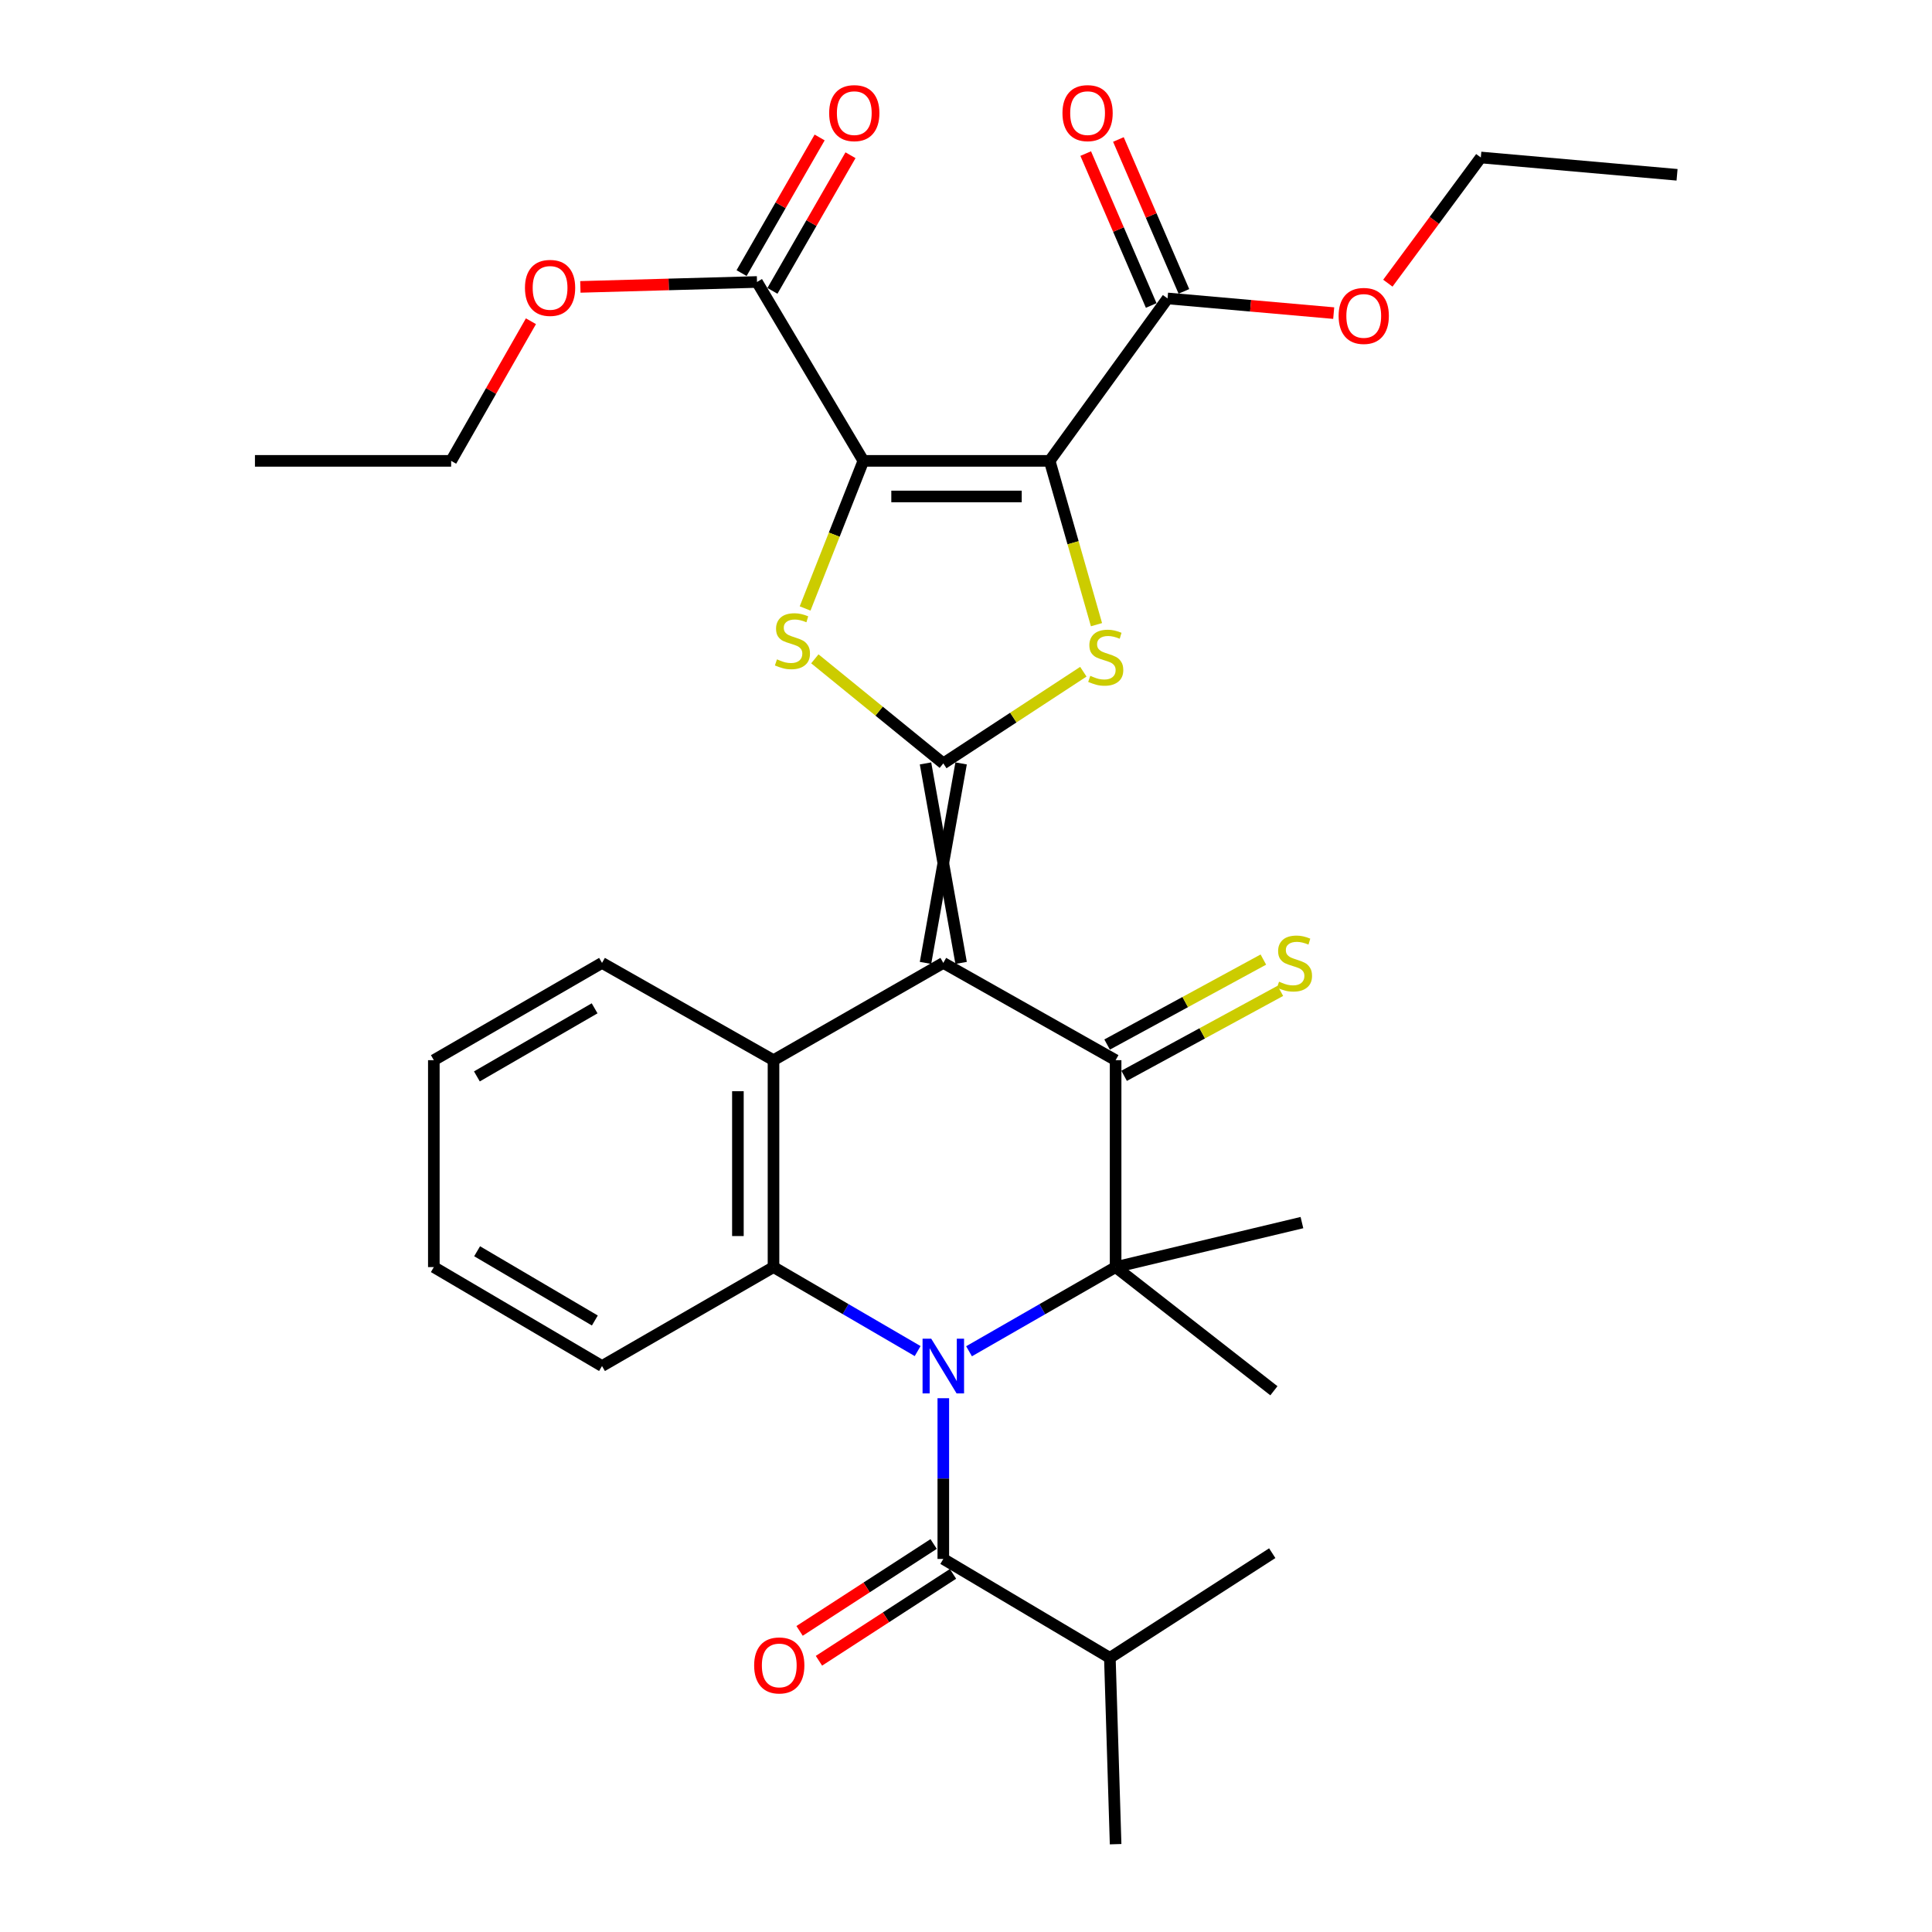 <?xml version='1.0' encoding='iso-8859-1'?>
<svg version='1.1' baseProfile='full'
              xmlns='http://www.w3.org/2000/svg'
                      xmlns:rdkit='http://www.rdkit.org/xml'
                      xmlns:xlink='http://www.w3.org/1999/xlink'
                  xml:space='preserve'
width='1000px' height='1000px' viewBox='0 0 1000 1000'>
<!-- END OF HEADER -->
<rect style='opacity:1.0;fill:#FFFFFF;stroke:none' width='1000' height='1000' x='0' y='0'> </rect>
<path class='bond-1' d='M 497.471,498.399 L 479.043,395.141' style='fill:none;fill-rule:evenodd;stroke:#000000;stroke-width:6px;stroke-linecap:butt;stroke-linejoin:miter;stroke-opacity:1' />
<path class='bond-1' d='M 479.043,498.399 L 497.471,395.141' style='fill:none;fill-rule:evenodd;stroke:#000000;stroke-width:6px;stroke-linecap:butt;stroke-linejoin:miter;stroke-opacity:1' />
<path class='bond-4' d='M 488.257,498.399 L 577.439,548.749' style='fill:none;fill-rule:evenodd;stroke:#000000;stroke-width:6px;stroke-linecap:butt;stroke-linejoin:miter;stroke-opacity:1' />
<path class='bond-9' d='M 488.257,498.399 L 400.366,548.749' style='fill:none;fill-rule:evenodd;stroke:#000000;stroke-width:6px;stroke-linecap:butt;stroke-linejoin:miter;stroke-opacity:1' />
<path class='bond-0' d='M 474.974,699.317 L 437.67,677.582' style='fill:none;fill-rule:evenodd;stroke:#0000FF;stroke-width:6px;stroke-linecap:butt;stroke-linejoin:miter;stroke-opacity:1' />
<path class='bond-0' d='M 437.67,677.582 L 400.366,655.847' style='fill:none;fill-rule:evenodd;stroke:#000000;stroke-width:6px;stroke-linecap:butt;stroke-linejoin:miter;stroke-opacity:1' />
<path class='bond-10' d='M 488.257,723.713 L 488.257,765.309' style='fill:none;fill-rule:evenodd;stroke:#0000FF;stroke-width:6px;stroke-linecap:butt;stroke-linejoin:miter;stroke-opacity:1' />
<path class='bond-10' d='M 488.257,765.309 L 488.257,806.906' style='fill:none;fill-rule:evenodd;stroke:#000000;stroke-width:6px;stroke-linecap:butt;stroke-linejoin:miter;stroke-opacity:1' />
<path class='bond-32' d='M 501.568,699.413 L 539.504,677.63' style='fill:none;fill-rule:evenodd;stroke:#0000FF;stroke-width:6px;stroke-linecap:butt;stroke-linejoin:miter;stroke-opacity:1' />
<path class='bond-32' d='M 539.504,677.63 L 577.439,655.847' style='fill:none;fill-rule:evenodd;stroke:#000000;stroke-width:6px;stroke-linecap:butt;stroke-linejoin:miter;stroke-opacity:1' />
<path class='bond-6' d='M 488.257,395.141 L 524.498,371.412' style='fill:none;fill-rule:evenodd;stroke:#000000;stroke-width:6px;stroke-linecap:butt;stroke-linejoin:miter;stroke-opacity:1' />
<path class='bond-6' d='M 524.498,371.412 L 560.738,347.682' style='fill:none;fill-rule:evenodd;stroke:#CCCC00;stroke-width:6px;stroke-linecap:butt;stroke-linejoin:miter;stroke-opacity:1' />
<path class='bond-7' d='M 488.257,395.141 L 455.009,368.073' style='fill:none;fill-rule:evenodd;stroke:#000000;stroke-width:6px;stroke-linecap:butt;stroke-linejoin:miter;stroke-opacity:1' />
<path class='bond-7' d='M 455.009,368.073 L 421.761,341.006' style='fill:none;fill-rule:evenodd;stroke:#CCCC00;stroke-width:6px;stroke-linecap:butt;stroke-linejoin:miter;stroke-opacity:1' />
<path class='bond-2' d='M 446.876,238.543 L 431.799,276.743' style='fill:none;fill-rule:evenodd;stroke:#000000;stroke-width:6px;stroke-linecap:butt;stroke-linejoin:miter;stroke-opacity:1' />
<path class='bond-2' d='M 431.799,276.743 L 416.723,314.944' style='fill:none;fill-rule:evenodd;stroke:#CCCC00;stroke-width:6px;stroke-linecap:butt;stroke-linejoin:miter;stroke-opacity:1' />
<path class='bond-12' d='M 446.876,238.543 L 391.827,145.952' style='fill:none;fill-rule:evenodd;stroke:#000000;stroke-width:6px;stroke-linecap:butt;stroke-linejoin:miter;stroke-opacity:1' />
<path class='bond-33' d='M 446.876,238.543 L 543.306,238.543' style='fill:none;fill-rule:evenodd;stroke:#000000;stroke-width:6px;stroke-linecap:butt;stroke-linejoin:miter;stroke-opacity:1' />
<path class='bond-33' d='M 461.34,256.971 L 528.841,256.971' style='fill:none;fill-rule:evenodd;stroke:#000000;stroke-width:6px;stroke-linecap:butt;stroke-linejoin:miter;stroke-opacity:1' />
<path class='bond-3' d='M 543.306,238.543 L 555.423,280.937' style='fill:none;fill-rule:evenodd;stroke:#000000;stroke-width:6px;stroke-linecap:butt;stroke-linejoin:miter;stroke-opacity:1' />
<path class='bond-3' d='M 555.423,280.937 L 567.54,323.332' style='fill:none;fill-rule:evenodd;stroke:#CCCC00;stroke-width:6px;stroke-linecap:butt;stroke-linejoin:miter;stroke-opacity:1' />
<path class='bond-11' d='M 543.306,238.543 L 604.323,154.47' style='fill:none;fill-rule:evenodd;stroke:#000000;stroke-width:6px;stroke-linecap:butt;stroke-linejoin:miter;stroke-opacity:1' />
<path class='bond-5' d='M 577.439,548.749 L 577.439,655.847' style='fill:none;fill-rule:evenodd;stroke:#000000;stroke-width:6px;stroke-linecap:butt;stroke-linejoin:miter;stroke-opacity:1' />
<path class='bond-13' d='M 581.841,556.844 L 622.279,534.854' style='fill:none;fill-rule:evenodd;stroke:#000000;stroke-width:6px;stroke-linecap:butt;stroke-linejoin:miter;stroke-opacity:1' />
<path class='bond-13' d='M 622.279,534.854 L 662.717,512.864' style='fill:none;fill-rule:evenodd;stroke:#CCCC00;stroke-width:6px;stroke-linecap:butt;stroke-linejoin:miter;stroke-opacity:1' />
<path class='bond-13' d='M 573.037,540.654 L 613.475,518.665' style='fill:none;fill-rule:evenodd;stroke:#000000;stroke-width:6px;stroke-linecap:butt;stroke-linejoin:miter;stroke-opacity:1' />
<path class='bond-13' d='M 613.475,518.665 L 653.913,496.675' style='fill:none;fill-rule:evenodd;stroke:#CCCC00;stroke-width:6px;stroke-linecap:butt;stroke-linejoin:miter;stroke-opacity:1' />
<path class='bond-18' d='M 577.439,655.847 L 673.879,632.812' style='fill:none;fill-rule:evenodd;stroke:#000000;stroke-width:6px;stroke-linecap:butt;stroke-linejoin:miter;stroke-opacity:1' />
<path class='bond-19' d='M 577.439,655.847 L 659.372,719.854' style='fill:none;fill-rule:evenodd;stroke:#000000;stroke-width:6px;stroke-linecap:butt;stroke-linejoin:miter;stroke-opacity:1' />
<path class='bond-8' d='M 400.366,655.847 L 400.366,548.749' style='fill:none;fill-rule:evenodd;stroke:#000000;stroke-width:6px;stroke-linecap:butt;stroke-linejoin:miter;stroke-opacity:1' />
<path class='bond-8' d='M 381.937,639.782 L 381.937,564.814' style='fill:none;fill-rule:evenodd;stroke:#000000;stroke-width:6px;stroke-linecap:butt;stroke-linejoin:miter;stroke-opacity:1' />
<path class='bond-22' d='M 400.366,655.847 L 311.604,707.056' style='fill:none;fill-rule:evenodd;stroke:#000000;stroke-width:6px;stroke-linecap:butt;stroke-linejoin:miter;stroke-opacity:1' />
<path class='bond-23' d='M 400.366,548.749 L 311.604,498.399' style='fill:none;fill-rule:evenodd;stroke:#000000;stroke-width:6px;stroke-linecap:butt;stroke-linejoin:miter;stroke-opacity:1' />
<path class='bond-14' d='M 483.246,799.174 L 448.554,821.66' style='fill:none;fill-rule:evenodd;stroke:#000000;stroke-width:6px;stroke-linecap:butt;stroke-linejoin:miter;stroke-opacity:1' />
<path class='bond-14' d='M 448.554,821.66 L 413.863,844.146' style='fill:none;fill-rule:evenodd;stroke:#FF0000;stroke-width:6px;stroke-linecap:butt;stroke-linejoin:miter;stroke-opacity:1' />
<path class='bond-14' d='M 493.269,814.638 L 458.578,837.124' style='fill:none;fill-rule:evenodd;stroke:#000000;stroke-width:6px;stroke-linecap:butt;stroke-linejoin:miter;stroke-opacity:1' />
<path class='bond-14' d='M 458.578,837.124 L 423.886,859.61' style='fill:none;fill-rule:evenodd;stroke:#FF0000;stroke-width:6px;stroke-linecap:butt;stroke-linejoin:miter;stroke-opacity:1' />
<path class='bond-17' d='M 488.257,806.906 L 574.46,858.105' style='fill:none;fill-rule:evenodd;stroke:#000000;stroke-width:6px;stroke-linecap:butt;stroke-linejoin:miter;stroke-opacity:1' />
<path class='bond-16' d='M 612.784,150.822 L 595.834,111.509' style='fill:none;fill-rule:evenodd;stroke:#000000;stroke-width:6px;stroke-linecap:butt;stroke-linejoin:miter;stroke-opacity:1' />
<path class='bond-16' d='M 595.834,111.509 L 578.884,72.196' style='fill:none;fill-rule:evenodd;stroke:#FF0000;stroke-width:6px;stroke-linecap:butt;stroke-linejoin:miter;stroke-opacity:1' />
<path class='bond-16' d='M 595.862,158.118 L 578.912,118.805' style='fill:none;fill-rule:evenodd;stroke:#000000;stroke-width:6px;stroke-linecap:butt;stroke-linejoin:miter;stroke-opacity:1' />
<path class='bond-16' d='M 578.912,118.805 L 561.962,79.492' style='fill:none;fill-rule:evenodd;stroke:#FF0000;stroke-width:6px;stroke-linecap:butt;stroke-linejoin:miter;stroke-opacity:1' />
<path class='bond-20' d='M 604.323,154.47 L 647.324,158.268' style='fill:none;fill-rule:evenodd;stroke:#000000;stroke-width:6px;stroke-linecap:butt;stroke-linejoin:miter;stroke-opacity:1' />
<path class='bond-20' d='M 647.324,158.268 L 690.324,162.065' style='fill:none;fill-rule:evenodd;stroke:#FF0000;stroke-width:6px;stroke-linecap:butt;stroke-linejoin:miter;stroke-opacity:1' />
<path class='bond-15' d='M 399.813,150.548 L 420.014,115.449' style='fill:none;fill-rule:evenodd;stroke:#000000;stroke-width:6px;stroke-linecap:butt;stroke-linejoin:miter;stroke-opacity:1' />
<path class='bond-15' d='M 420.014,115.449 L 440.215,80.35' style='fill:none;fill-rule:evenodd;stroke:#FF0000;stroke-width:6px;stroke-linecap:butt;stroke-linejoin:miter;stroke-opacity:1' />
<path class='bond-15' d='M 383.841,141.356 L 404.043,106.257' style='fill:none;fill-rule:evenodd;stroke:#000000;stroke-width:6px;stroke-linecap:butt;stroke-linejoin:miter;stroke-opacity:1' />
<path class='bond-15' d='M 404.043,106.257 L 424.244,71.157' style='fill:none;fill-rule:evenodd;stroke:#FF0000;stroke-width:6px;stroke-linecap:butt;stroke-linejoin:miter;stroke-opacity:1' />
<path class='bond-21' d='M 391.827,145.952 L 346.113,147.224' style='fill:none;fill-rule:evenodd;stroke:#000000;stroke-width:6px;stroke-linecap:butt;stroke-linejoin:miter;stroke-opacity:1' />
<path class='bond-21' d='M 346.113,147.224 L 300.398,148.495' style='fill:none;fill-rule:evenodd;stroke:#FF0000;stroke-width:6px;stroke-linecap:butt;stroke-linejoin:miter;stroke-opacity:1' />
<path class='bond-24' d='M 574.46,858.105 L 658.512,803.927' style='fill:none;fill-rule:evenodd;stroke:#000000;stroke-width:6px;stroke-linecap:butt;stroke-linejoin:miter;stroke-opacity:1' />
<path class='bond-25' d='M 574.46,858.105 L 577.439,954.545' style='fill:none;fill-rule:evenodd;stroke:#000000;stroke-width:6px;stroke-linecap:butt;stroke-linejoin:miter;stroke-opacity:1' />
<path class='bond-26' d='M 718.349,146.571 L 742.409,114.043' style='fill:none;fill-rule:evenodd;stroke:#FF0000;stroke-width:6px;stroke-linecap:butt;stroke-linejoin:miter;stroke-opacity:1' />
<path class='bond-26' d='M 742.409,114.043 L 766.47,81.515' style='fill:none;fill-rule:evenodd;stroke:#000000;stroke-width:6px;stroke-linecap:butt;stroke-linejoin:miter;stroke-opacity:1' />
<path class='bond-27' d='M 274.81,166.272 L 254.16,202.407' style='fill:none;fill-rule:evenodd;stroke:#FF0000;stroke-width:6px;stroke-linecap:butt;stroke-linejoin:miter;stroke-opacity:1' />
<path class='bond-27' d='M 254.16,202.407 L 233.51,238.543' style='fill:none;fill-rule:evenodd;stroke:#000000;stroke-width:6px;stroke-linecap:butt;stroke-linejoin:miter;stroke-opacity:1' />
<path class='bond-34' d='M 311.604,707.056 L 224.551,655.847' style='fill:none;fill-rule:evenodd;stroke:#000000;stroke-width:6px;stroke-linecap:butt;stroke-linejoin:miter;stroke-opacity:1' />
<path class='bond-34' d='M 307.89,683.491 L 246.953,647.645' style='fill:none;fill-rule:evenodd;stroke:#000000;stroke-width:6px;stroke-linecap:butt;stroke-linejoin:miter;stroke-opacity:1' />
<path class='bond-28' d='M 311.604,498.399 L 224.551,548.749' style='fill:none;fill-rule:evenodd;stroke:#000000;stroke-width:6px;stroke-linecap:butt;stroke-linejoin:miter;stroke-opacity:1' />
<path class='bond-28' d='M 307.772,521.904 L 246.836,557.149' style='fill:none;fill-rule:evenodd;stroke:#000000;stroke-width:6px;stroke-linecap:butt;stroke-linejoin:miter;stroke-opacity:1' />
<path class='bond-30' d='M 766.47,81.515 L 868.039,90.474' style='fill:none;fill-rule:evenodd;stroke:#000000;stroke-width:6px;stroke-linecap:butt;stroke-linejoin:miter;stroke-opacity:1' />
<path class='bond-31' d='M 233.51,238.543 L 131.961,238.543' style='fill:none;fill-rule:evenodd;stroke:#000000;stroke-width:6px;stroke-linecap:butt;stroke-linejoin:miter;stroke-opacity:1' />
<path class='bond-29' d='M 224.551,548.749 L 224.551,655.847' style='fill:none;fill-rule:evenodd;stroke:#000000;stroke-width:6px;stroke-linecap:butt;stroke-linejoin:miter;stroke-opacity:1' />
<path  class='atom-1' d='M 481.997 692.896
L 491.277 707.896
Q 492.197 709.376, 493.677 712.056
Q 495.157 714.736, 495.237 714.896
L 495.237 692.896
L 498.997 692.896
L 498.997 721.216
L 495.117 721.216
L 485.157 704.816
Q 483.997 702.896, 482.757 700.696
Q 481.557 698.496, 481.197 697.816
L 481.197 721.216
L 477.517 721.216
L 477.517 692.896
L 481.997 692.896
' fill='#0000FF'/>
<path  class='atom-7' d='M 564.33 349.812
Q 564.65 349.932, 565.97 350.492
Q 567.29 351.052, 568.73 351.412
Q 570.21 351.732, 571.65 351.732
Q 574.33 351.732, 575.89 350.452
Q 577.45 349.132, 577.45 346.852
Q 577.45 345.292, 576.65 344.332
Q 575.89 343.372, 574.69 342.852
Q 573.49 342.332, 571.49 341.732
Q 568.97 340.972, 567.45 340.252
Q 565.97 339.532, 564.89 338.012
Q 563.85 336.492, 563.85 333.932
Q 563.85 330.372, 566.25 328.172
Q 568.69 325.972, 573.49 325.972
Q 576.77 325.972, 580.49 327.532
L 579.57 330.612
Q 576.17 329.212, 573.61 329.212
Q 570.85 329.212, 569.33 330.372
Q 567.81 331.492, 567.85 333.452
Q 567.85 334.972, 568.61 335.892
Q 569.41 336.812, 570.53 337.332
Q 571.69 337.852, 573.61 338.452
Q 576.17 339.252, 577.69 340.052
Q 579.21 340.852, 580.29 342.492
Q 581.41 344.092, 581.41 346.852
Q 581.41 350.772, 578.77 352.892
Q 576.17 354.972, 571.81 354.972
Q 569.29 354.972, 567.37 354.412
Q 565.49 353.892, 563.25 352.972
L 564.33 349.812
' fill='#CCCC00'/>
<path  class='atom-8' d='M 402.163 341.284
Q 402.483 341.404, 403.803 341.964
Q 405.123 342.524, 406.563 342.884
Q 408.043 343.204, 409.483 343.204
Q 412.163 343.204, 413.723 341.924
Q 415.283 340.604, 415.283 338.324
Q 415.283 336.764, 414.483 335.804
Q 413.723 334.844, 412.523 334.324
Q 411.323 333.804, 409.323 333.204
Q 406.803 332.444, 405.283 331.724
Q 403.803 331.004, 402.723 329.484
Q 401.683 327.964, 401.683 325.404
Q 401.683 321.844, 404.083 319.644
Q 406.523 317.444, 411.323 317.444
Q 414.603 317.444, 418.323 319.004
L 417.403 322.084
Q 414.003 320.684, 411.443 320.684
Q 408.683 320.684, 407.163 321.844
Q 405.643 322.964, 405.683 324.924
Q 405.683 326.444, 406.443 327.364
Q 407.243 328.284, 408.363 328.804
Q 409.523 329.324, 411.443 329.924
Q 414.003 330.724, 415.523 331.524
Q 417.043 332.324, 418.123 333.964
Q 419.243 335.564, 419.243 338.324
Q 419.243 342.244, 416.603 344.364
Q 414.003 346.444, 409.643 346.444
Q 407.123 346.444, 405.203 345.884
Q 403.323 345.364, 401.083 344.444
L 402.163 341.284
' fill='#CCCC00'/>
<path  class='atom-14' d='M 662.03 508.119
Q 662.35 508.239, 663.67 508.799
Q 664.99 509.359, 666.43 509.719
Q 667.91 510.039, 669.35 510.039
Q 672.03 510.039, 673.59 508.759
Q 675.15 507.439, 675.15 505.159
Q 675.15 503.599, 674.35 502.639
Q 673.59 501.679, 672.39 501.159
Q 671.19 500.639, 669.19 500.039
Q 666.67 499.279, 665.15 498.559
Q 663.67 497.839, 662.59 496.319
Q 661.55 494.799, 661.55 492.239
Q 661.55 488.679, 663.95 486.479
Q 666.39 484.279, 671.19 484.279
Q 674.47 484.279, 678.19 485.839
L 677.27 488.919
Q 673.87 487.519, 671.31 487.519
Q 668.55 487.519, 667.03 488.679
Q 665.51 489.799, 665.55 491.759
Q 665.55 493.279, 666.31 494.199
Q 667.11 495.119, 668.23 495.639
Q 669.39 496.159, 671.31 496.759
Q 673.87 497.559, 675.39 498.359
Q 676.91 499.159, 677.99 500.799
Q 679.11 502.399, 679.11 505.159
Q 679.11 509.079, 676.47 511.199
Q 673.87 513.279, 669.51 513.279
Q 666.99 513.279, 665.07 512.719
Q 663.19 512.199, 660.95 511.279
L 662.03 508.119
' fill='#CCCC00'/>
<path  class='atom-15' d='M 390.345 862.024
Q 390.345 855.224, 393.705 851.424
Q 397.065 847.624, 403.345 847.624
Q 409.625 847.624, 412.985 851.424
Q 416.345 855.224, 416.345 862.024
Q 416.345 868.904, 412.945 872.824
Q 409.545 876.704, 403.345 876.704
Q 397.105 876.704, 393.705 872.824
Q 390.345 868.944, 390.345 862.024
M 403.345 873.504
Q 407.665 873.504, 409.985 870.624
Q 412.345 867.704, 412.345 862.024
Q 412.345 856.464, 409.985 853.664
Q 407.665 850.824, 403.345 850.824
Q 399.025 850.824, 396.665 853.624
Q 394.345 856.424, 394.345 862.024
Q 394.345 867.744, 396.665 870.624
Q 399.025 873.504, 403.345 873.504
' fill='#FF0000'/>
<path  class='atom-16' d='M 429.177 58.55
Q 429.177 51.75, 432.537 47.95
Q 435.897 44.15, 442.177 44.15
Q 448.457 44.15, 451.817 47.95
Q 455.177 51.75, 455.177 58.55
Q 455.177 65.43, 451.777 69.35
Q 448.377 73.23, 442.177 73.23
Q 435.937 73.23, 432.537 69.35
Q 429.177 65.47, 429.177 58.55
M 442.177 70.03
Q 446.497 70.03, 448.817 67.15
Q 451.177 64.23, 451.177 58.55
Q 451.177 52.99, 448.817 50.19
Q 446.497 47.35, 442.177 47.35
Q 437.857 47.35, 435.497 50.15
Q 433.177 52.95, 433.177 58.55
Q 433.177 64.27, 435.497 67.15
Q 437.857 70.03, 442.177 70.03
' fill='#FF0000'/>
<path  class='atom-17' d='M 549.932 58.55
Q 549.932 51.75, 553.292 47.95
Q 556.652 44.15, 562.932 44.15
Q 569.212 44.15, 572.572 47.95
Q 575.932 51.75, 575.932 58.55
Q 575.932 65.43, 572.532 69.35
Q 569.132 73.23, 562.932 73.23
Q 556.692 73.23, 553.292 69.35
Q 549.932 65.47, 549.932 58.55
M 562.932 70.03
Q 567.252 70.03, 569.572 67.15
Q 571.932 64.23, 571.932 58.55
Q 571.932 52.99, 569.572 50.19
Q 567.252 47.35, 562.932 47.35
Q 558.612 47.35, 556.252 50.15
Q 553.932 52.95, 553.932 58.55
Q 553.932 64.27, 556.252 67.15
Q 558.612 70.03, 562.932 70.03
' fill='#FF0000'/>
<path  class='atom-21' d='M 692.872 163.518
Q 692.872 156.718, 696.232 152.918
Q 699.592 149.118, 705.872 149.118
Q 712.152 149.118, 715.512 152.918
Q 718.872 156.718, 718.872 163.518
Q 718.872 170.398, 715.472 174.318
Q 712.072 178.198, 705.872 178.198
Q 699.632 178.198, 696.232 174.318
Q 692.872 170.438, 692.872 163.518
M 705.872 174.998
Q 710.192 174.998, 712.512 172.118
Q 714.872 169.198, 714.872 163.518
Q 714.872 157.958, 712.512 155.158
Q 710.192 152.318, 705.872 152.318
Q 701.552 152.318, 699.192 155.118
Q 696.872 157.918, 696.872 163.518
Q 696.872 169.238, 699.192 172.118
Q 701.552 174.998, 705.872 174.998
' fill='#FF0000'/>
<path  class='atom-22' d='M 271.719 149.011
Q 271.719 142.211, 275.079 138.411
Q 278.439 134.611, 284.719 134.611
Q 290.999 134.611, 294.359 138.411
Q 297.719 142.211, 297.719 149.011
Q 297.719 155.891, 294.319 159.811
Q 290.919 163.691, 284.719 163.691
Q 278.479 163.691, 275.079 159.811
Q 271.719 155.931, 271.719 149.011
M 284.719 160.491
Q 289.039 160.491, 291.359 157.611
Q 293.719 154.691, 293.719 149.011
Q 293.719 143.451, 291.359 140.651
Q 289.039 137.811, 284.719 137.811
Q 280.399 137.811, 278.039 140.611
Q 275.719 143.411, 275.719 149.011
Q 275.719 154.731, 278.039 157.611
Q 280.399 160.491, 284.719 160.491
' fill='#FF0000'/>
</svg>
